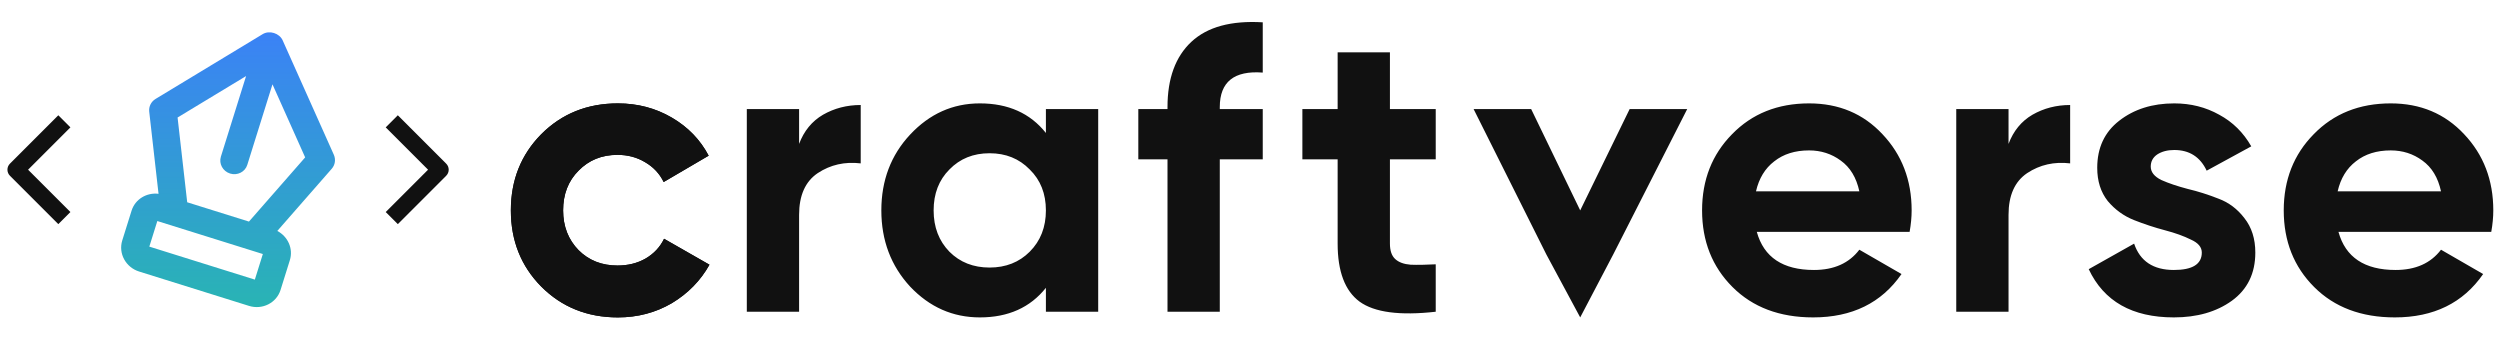<svg width="302" height="41" viewBox="0 0 302 41" fill="none" xmlns="http://www.w3.org/2000/svg">
<path fill-rule="evenodd" clip-rule="evenodd" d="M1.201 21.23L7.045 27.075L8.506 25.614L3.392 20.5L8.506 15.386L7.045 13.925L1.201 19.77C1.007 19.963 0.898 20.226 0.898 20.5C0.898 20.774 1.007 21.037 1.201 21.23Z" fill="#111111"/>
<path d="M34.15 4.881C33.758 4.008 32.55 3.63 31.73 4.124L18.787 11.954C18.252 12.278 17.956 12.873 18.026 13.489L19.151 23.412C17.718 23.233 16.327 24.063 15.894 25.448L14.767 29.05C14.278 30.615 15.191 32.296 16.804 32.8L30.078 36.951C31.692 37.456 33.4 36.594 33.889 35.03L35.015 31.428C35.448 30.042 34.777 28.568 33.499 27.899L40.076 20.384C40.484 19.918 40.581 19.26 40.325 18.689L34.148 4.88L34.15 4.881ZM30.785 33.777L18.038 29.791L19.005 26.701L31.752 30.686L30.785 33.777ZM30.074 26.767L22.614 24.434L21.452 14.193L29.727 9.188L26.684 18.92C26.417 19.773 26.914 20.689 27.794 20.964C28.674 21.239 29.605 20.77 29.872 19.917L32.915 10.185L36.864 19.013L30.074 26.767Z" fill="url(#paint0_linear_14_56)"/>
<path fill-rule="evenodd" clip-rule="evenodd" d="M53.901 21.23L48.056 27.075L46.595 25.614L51.709 20.5L46.595 15.386L48.056 13.925L53.901 19.77C54.094 19.963 54.203 20.226 54.203 20.5C54.203 20.774 54.094 21.037 53.901 21.23Z" fill="#111111"/>
<path d="M74.638 38.342C70.949 38.342 67.864 37.102 65.383 34.621C62.935 32.14 61.711 29.072 61.711 25.416C61.711 21.76 62.935 18.691 65.383 16.21C67.864 13.729 70.949 12.489 74.638 12.489C77.02 12.489 79.191 13.06 81.15 14.203C83.109 15.345 84.594 16.879 85.606 18.805L80.171 21.988C79.681 20.976 78.93 20.176 77.918 19.589C76.939 19.001 75.829 18.707 74.589 18.707C72.695 18.707 71.129 19.344 69.888 20.617C68.648 21.858 68.027 23.457 68.027 25.416C68.027 27.341 68.648 28.941 69.888 30.214C71.129 31.455 72.695 32.075 74.589 32.075C75.862 32.075 76.988 31.797 77.967 31.242C78.979 30.655 79.73 29.855 80.22 28.843L85.704 31.977C84.626 33.903 83.109 35.453 81.15 36.629C79.191 37.771 77.02 38.342 74.638 38.342ZM96.531 17.385C97.119 15.819 98.082 14.643 99.42 13.86C100.791 13.076 102.309 12.685 103.974 12.685V19.736C102.048 19.507 100.318 19.899 98.784 20.911C97.282 21.923 96.531 23.604 96.531 25.954V37.657H90.215V13.175H96.531V17.385ZM126.345 13.175H132.662V37.657H126.345V34.768C124.452 37.151 121.792 38.342 118.364 38.342C115.1 38.342 112.293 37.102 109.942 34.621C107.625 32.107 106.466 29.039 106.466 25.416C106.466 21.792 107.625 18.74 109.942 16.259C112.293 13.746 115.1 12.489 118.364 12.489C121.792 12.489 124.452 13.68 126.345 16.063V13.175ZM114.692 30.41C115.965 31.683 117.581 32.32 119.539 32.32C121.498 32.32 123.114 31.683 124.387 30.41C125.693 29.104 126.345 27.439 126.345 25.416C126.345 23.392 125.693 21.743 124.387 20.47C123.114 19.164 121.498 18.512 119.539 18.512C117.581 18.512 115.965 19.164 114.692 20.47C113.419 21.743 112.782 23.392 112.782 25.416C112.782 27.439 113.419 29.104 114.692 30.41ZM152.54 8.768C149.08 8.506 147.35 9.894 147.35 12.93V13.175H152.54V19.246H147.35V37.657H141.034V19.246H137.508V13.175H141.034V12.93C141.034 9.469 141.997 6.842 143.923 5.046C145.849 3.251 148.721 2.467 152.54 2.696V8.768ZM173.436 19.246H167.903V29.431C167.903 30.279 168.115 30.9 168.54 31.291C168.964 31.683 169.584 31.912 170.4 31.977C171.217 32.01 172.228 31.993 173.436 31.928V37.657C169.094 38.147 166.026 37.738 164.231 36.433C162.468 35.127 161.587 32.793 161.587 29.431V19.246H157.327V13.175H161.587V6.319L167.903 6.319V13.175H173.436V19.246ZM196.862 13.175H203.815L194.882 30.728L190.889 38.342L186.794 30.728L178.011 13.175H184.964L190.889 25.416L196.862 13.175ZM212.221 28.011C213.07 31.079 215.371 32.613 219.125 32.613C221.541 32.613 223.368 31.797 224.609 30.165L229.702 33.103C227.286 36.596 223.728 38.342 219.027 38.342C214.979 38.342 211.731 37.118 209.283 34.67C206.835 32.222 205.611 29.137 205.611 25.416C205.611 21.727 206.819 18.659 209.234 16.21C211.65 13.729 214.751 12.489 218.538 12.489C222.129 12.489 225.083 13.729 227.4 16.21C229.75 18.691 230.926 21.76 230.926 25.416C230.926 26.232 230.844 27.097 230.681 28.011H212.221ZM212.123 23.114H224.609C224.25 21.45 223.5 20.209 222.357 19.393C221.247 18.577 219.974 18.169 218.538 18.169C216.84 18.169 215.437 18.61 214.327 19.491C213.217 20.34 212.483 21.547 212.123 23.114ZM242.631 17.385C243.219 15.819 244.181 14.643 245.52 13.86C246.891 13.076 248.408 12.685 250.074 12.685V19.736C248.147 19.507 246.418 19.899 244.883 20.911C243.382 21.923 242.631 23.604 242.631 25.954V37.657H236.315V13.175H242.631V17.385ZM259.809 20.127C259.809 20.78 260.233 21.319 261.082 21.743C261.963 22.135 263.024 22.494 264.264 22.82C265.505 23.114 266.746 23.506 267.986 23.996C269.227 24.453 270.271 25.236 271.12 26.346C272.001 27.456 272.442 28.843 272.442 30.508C272.442 33.022 271.495 34.964 269.602 36.335C267.74 37.673 265.407 38.342 262.6 38.342C257.572 38.342 254.145 36.4 252.317 32.516L257.801 29.431C258.519 31.552 260.119 32.613 262.6 32.613C264.852 32.613 265.978 31.912 265.978 30.508C265.978 29.855 265.538 29.333 264.656 28.941C263.808 28.517 262.763 28.141 261.522 27.815C260.282 27.488 259.041 27.08 257.801 26.591C256.56 26.101 255.5 25.334 254.618 24.289C253.769 23.212 253.345 21.874 253.345 20.274C253.345 17.859 254.227 15.966 255.989 14.594C257.784 13.191 260.005 12.489 262.649 12.489C264.64 12.489 266.452 12.946 268.084 13.86C269.716 14.741 271.005 16.014 271.952 17.679L266.566 20.617C265.782 18.952 264.476 18.12 262.649 18.12C261.832 18.12 261.147 18.299 260.592 18.659C260.07 19.017 259.809 19.507 259.809 20.127ZM282.486 28.011C283.334 31.079 285.635 32.613 289.39 32.613C291.805 32.613 293.633 31.797 294.874 30.165L299.965 33.103C297.551 36.596 293.992 38.342 289.292 38.342C285.244 38.342 281.995 37.118 279.548 34.67C277.099 32.222 275.875 29.137 275.875 25.416C275.875 21.727 277.083 18.659 279.499 16.21C281.914 13.729 285.016 12.489 288.802 12.489C292.393 12.489 295.347 13.729 297.665 16.21C300.014 18.691 301.19 21.76 301.19 25.416C301.19 26.232 301.108 27.097 300.945 28.011H282.486ZM282.388 23.114H294.874C294.514 21.45 293.764 20.209 292.621 19.393C291.511 18.577 290.238 18.169 288.802 18.169C287.104 18.169 285.701 18.61 284.591 19.491C283.481 20.34 282.747 21.547 282.388 23.114Z" fill="#111111"/>
<path d="M65.383 34.621C67.864 37.102 70.949 38.343 74.638 38.343C77.02 38.343 79.191 37.772 81.15 36.629C83.109 35.454 84.626 33.903 85.704 31.977L80.22 28.844C79.73 29.856 78.979 30.655 77.967 31.243C76.988 31.798 75.862 32.075 74.589 32.075C72.695 32.075 71.129 31.455 69.888 30.215C68.648 28.942 68.027 27.342 68.027 25.416C68.027 23.457 68.648 21.858 69.888 20.618C71.129 19.345 72.695 18.708 74.589 18.708C75.829 18.708 76.939 19.002 77.918 19.589C78.93 20.177 79.681 20.977 80.171 21.989L85.606 18.806C84.594 16.88 83.109 15.346 81.15 14.203C79.191 13.061 77.02 12.489 74.638 12.489C70.949 12.489 67.864 13.73 65.383 16.211C62.935 18.692 61.711 21.76 61.711 25.416C61.711 29.072 62.935 32.141 65.383 34.621Z" fill="#111111"/>
<defs>
<linearGradient id="paint0_linear_14_56" x1="27.551" y1="3.905" x2="27.551" y2="37.095" gradientUnits="userSpaceOnUse">
<stop stop-color="#3B82F6"/>
<stop offset="1" stop-color="#29B4B4"/>
</linearGradient>
</defs>
</svg>
